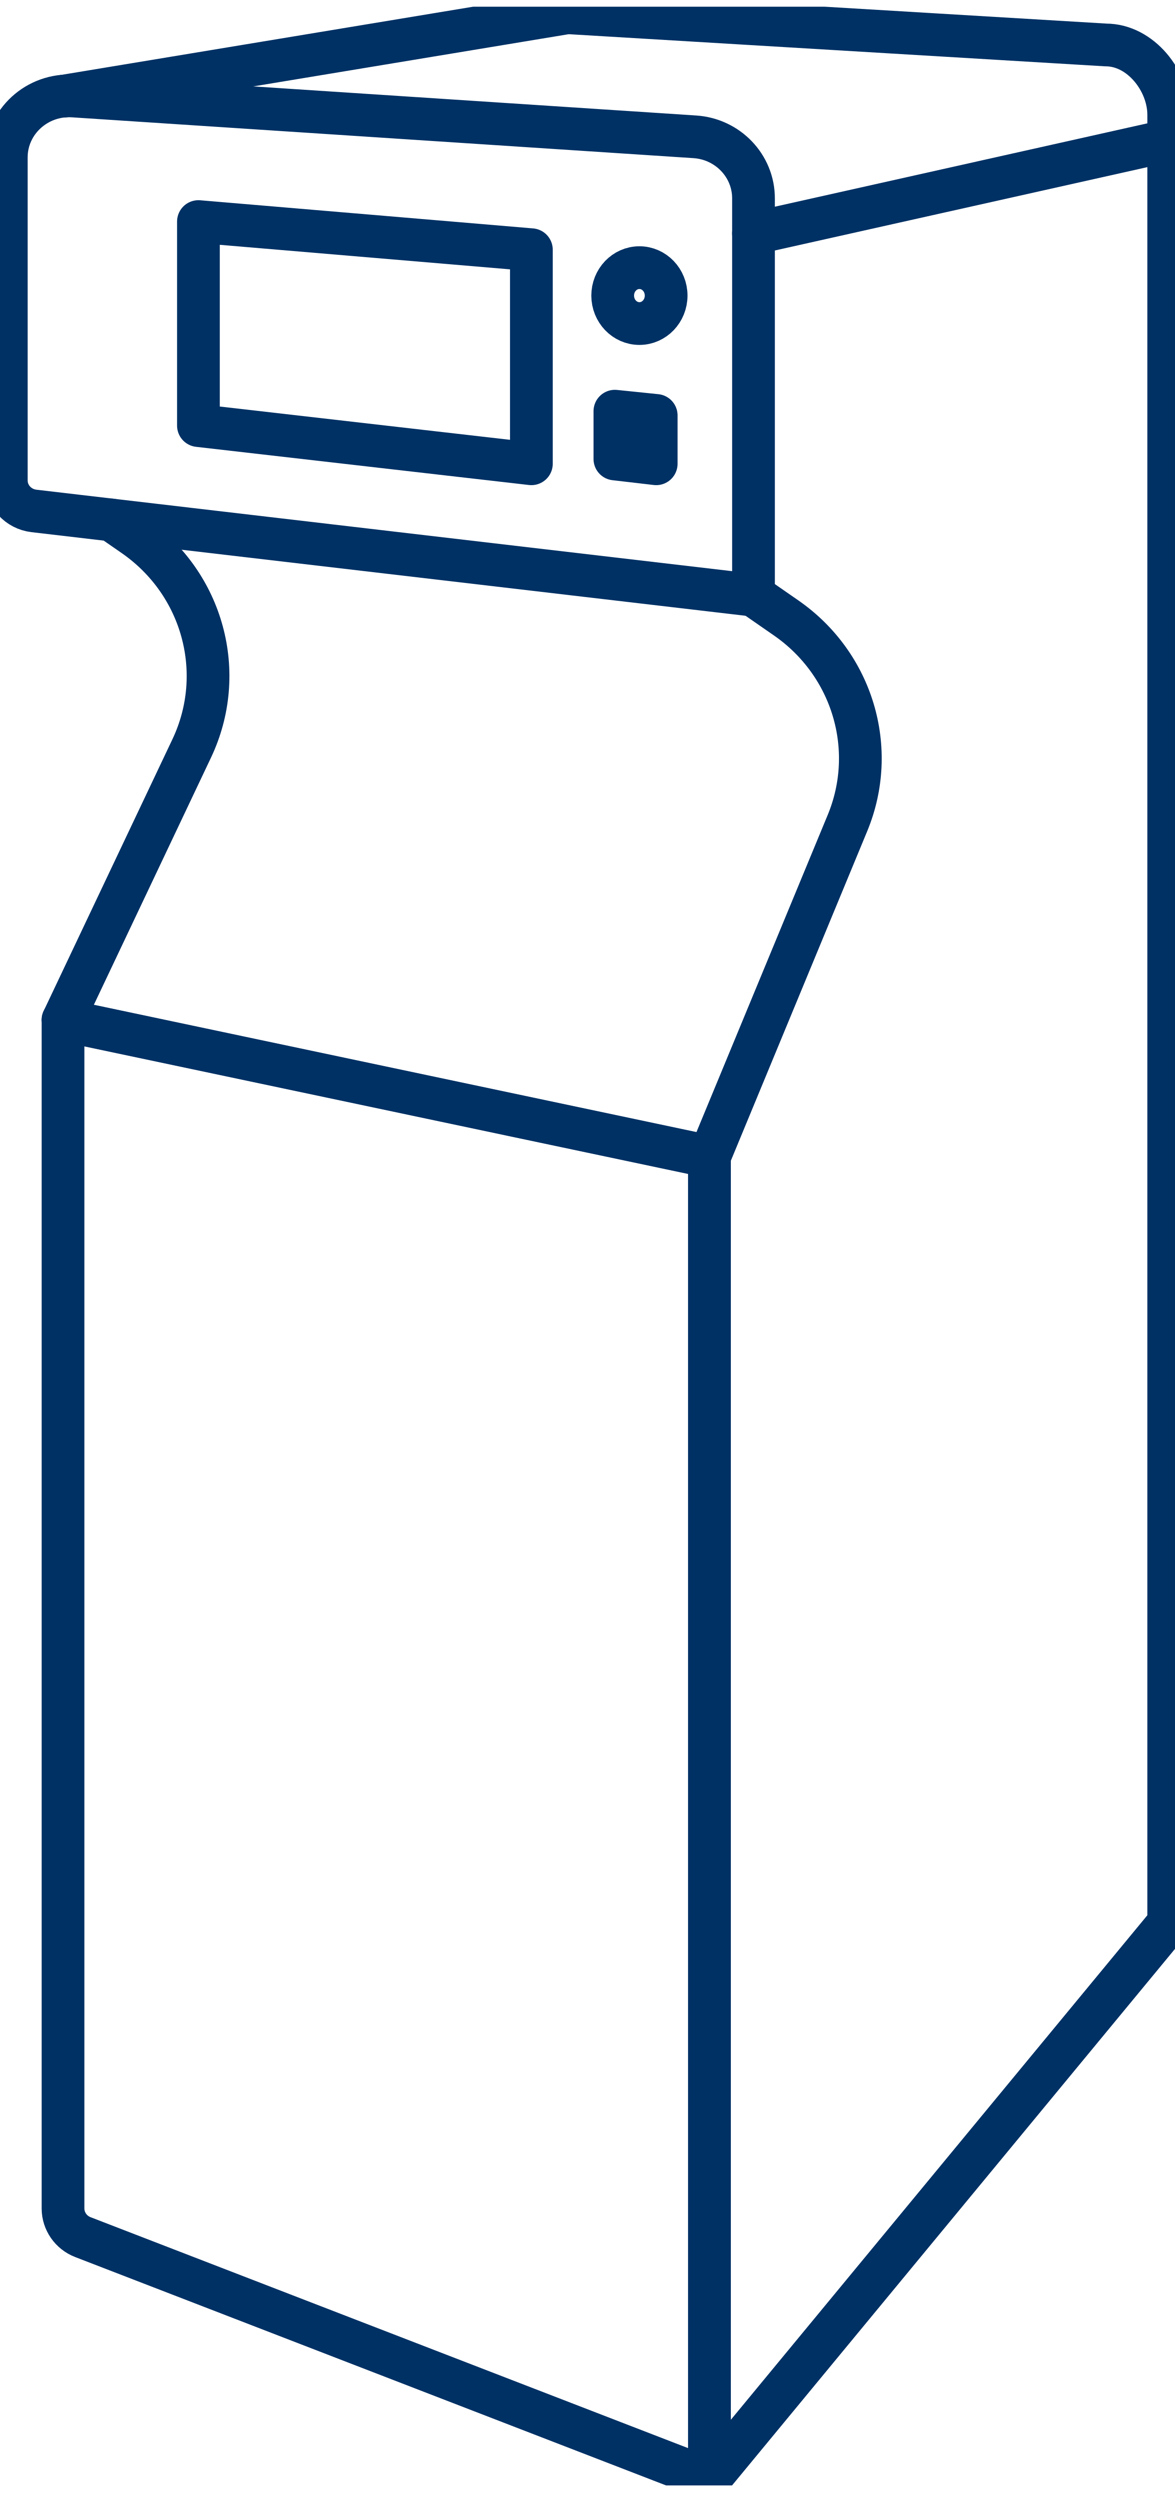 <svg width="55" height="117" viewBox="0 0 55 117" fill="none" xmlns="http://www.w3.org/2000/svg">
<g clip-path="url(#clip0_3767_2167)">
<path d="M2.947 47.737L33.207 54.129V116.026L3.88 104.694C3.318 104.477 2.95 103.944 2.95 103.353V47.737H2.947Z" stroke="#003165" stroke-width="2" stroke-linecap="round" stroke-linejoin="round"/>
<path d="M33.207 54.129V116.026L54.706 89.99V5.375C54.706 3.784 53.387 2.104 51.762 2.104L26.736 0.605C26.622 0.599 26.504 0.605 26.389 0.625L2.991 4.498" stroke="#003165" stroke-width="2" stroke-linecap="round" stroke-linejoin="round"/>
<path d="M1.592 23.911L35.27 27.854V9.28C35.27 7.764 34.069 6.504 32.523 6.403L3.435 4.493C1.736 4.38 0.294 5.7 0.294 7.369V22.482C0.294 23.211 0.85 23.825 1.592 23.911Z" stroke="#003165" stroke-width="2" stroke-linecap="round" stroke-linejoin="round"/>
<path d="M33.207 54.129L39.669 38.517C41.102 35.053 39.913 31.079 36.798 28.918L35.268 27.857" stroke="#003165" stroke-width="2" stroke-linecap="round" stroke-linejoin="round"/>
<path d="M5.217 24.335L6.265 25.061C9.506 27.309 10.645 31.5 8.973 35.027L2.95 47.734" stroke="#003165" stroke-width="2" stroke-linecap="round" stroke-linejoin="round"/>
<path d="M54.706 6.573L35.268 10.922" stroke="#003165" stroke-width="2" stroke-linecap="round" stroke-linejoin="round"/>
<path d="M9.288 19.917L24.873 21.704V11.686L9.288 10.369V19.917Z" stroke="#003165" stroke-width="2" stroke-linecap="round" stroke-linejoin="round"/>
<path d="M28.782 21.479L30.716 21.704V19.442L28.782 19.243V21.479Z" stroke="#003165" stroke-width="2" stroke-linecap="round" stroke-linejoin="round"/>
<path d="M29.93 15.142C30.621 15.142 31.181 14.556 31.181 13.833C31.181 13.111 30.621 12.525 29.93 12.525C29.239 12.525 28.679 13.111 28.679 13.833C28.679 14.556 29.239 15.142 29.93 15.142Z" stroke="#003165" stroke-width="2" stroke-linecap="round" stroke-linejoin="round"/>
</g>
<defs>
<clipPath id="clip0_3767_2167">
<rect width="55" height="116" fill="white" transform="translate(0 0.314)"/>
</clipPath>
</defs>
</svg>
